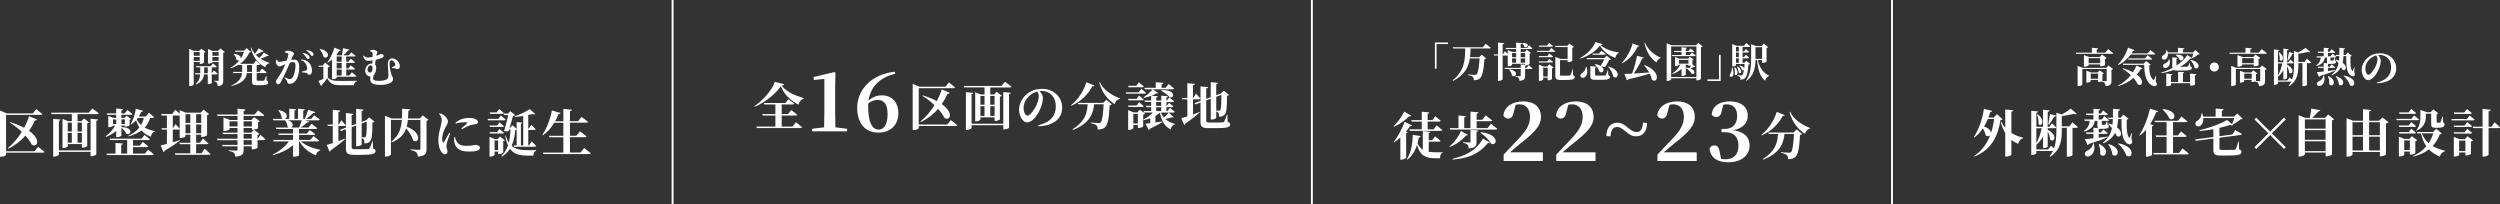 <?xml version="1.0" encoding="UTF-8"?>
<svg id="_レイヤー_2" data-name="レイヤー 2" xmlns="http://www.w3.org/2000/svg" viewBox="0 0 1223.34 100">
  <rect x="0" y="0" width="1223.34" height="100" fill="#333333" stroke="none"/>
  <defs>
    <style>
      .cls-1 {
        fill: #fff;
      }

      .cls-2 {
        fill: none;
        stroke: #fff;
        stroke-miterlimit: 10;
        stroke-width: .92px;
      }
    </style>
  </defs>
  <g id="memo">
    <g>
      <path class="cls-1" d="M1031.58,24.04s1.56,1.16,2.52,1.98c-.06.22-.28.32-.56.32h-17.62l-.16-.58h7.9v-2.36l3.08.24c-.04.28-.18.48-.72.56v1.56h4.16l1.4-1.72ZM1031.72,32.02l2.3,1.74c-.12.16-.4.34-.8.4v5.44c0,1.48-.36,2.34-2.94,2.56-.06-.7-.16-1.2-.42-1.54-.3-.32-.68-.56-1.62-.72v-.04c-.36.14-.82.26-1.2.26h-.36v-1.04h-3.62v.7c0,.18-.94.66-1.82.66h-.3v-5.86l2.2.88h3.34l.96-1.06,2.08,1.56c-.1.14-.36.3-.72.36v3.2s-.06.08-.16.14c.56.04,1.52.08,1.84.08.3,0,.4-.12.4-.36v-5.6h-11.92v7.6c0,.24-1,.76-1.94.76h-.36v-9.9l2.5.96h11.52l1.04-1.18ZM1027.7,32.44v-.94h-5.66v.44c0,.18-1.04.7-1.98.7h-.32v-5.7l2.42.94h5.34l1.08-1.18,2.3,1.7c-.12.16-.4.34-.82.42v3.1c-.02.14-1.22.52-1.96.52h-.4ZM1027.7,30.92v-2.48h-5.66v2.48h5.66ZM1026.68,38.52v-2.5h-3.62v2.5h3.62Z"/>
      <path class="cls-1" d="M1042.63,26.7c-1.7,2.36-3.76,4-6.04,5.12l-.22-.2c1.9-1.86,3.88-4.94,4.96-8.3l3.22,1.26c-.1.26-.38.4-.82.36-.24.42-.48.82-.72,1.2h7.92l1.32-1.64s1.44,1.06,2.4,1.88c-.06.22-.28.32-.58.32h-11.44ZM1038.83,33.4c2,.6,3.62,1.26,4.9,1.94.72-1.08,1.3-2.18,1.72-3.26l2.96,1.36c-.1.22-.3.36-.78.28-.54.94-1.22,1.88-2.02,2.78,4.32,3.16,2.32,6.14.44,4.74-.38-.86-1.08-1.96-2.08-3.12-1.94,1.7-4.4,3.14-7.44,4.02l-.14-.22c2.56-1.3,4.7-3.14,6.3-5.16-1.1-1.06-2.44-2.14-3.98-3.12l.12-.24ZM1054.87,39.78c.56.86.7,1.5.36,1.94-.68.82-1.92.4-2.74-.26-2.54-1.72-3.16-5.6-3.28-9.72h-10.3l-.18-.58h10.22l1.2-1.3,2.34,1.8c-.12.14-.44.26-.8.32-.06,2.62.44,6.1,2.02,7.08.22.12.34.1.44-.12.24-.48.48-1.14.68-1.82l.2.02-.16,2.64ZM1049.67,28.58l1.24-1.54s1.42,1.04,2.28,1.8c-.06.22-.28.32-.56.32h-11.08l-.16-.58h8.28Z"/>
      <path class="cls-1" d="M1065.48,34.52c-.94,0-1.54-.08-1.92-.28-1.78.68-3.74,1.24-5.84,1.58l-.14-.3c1.94-.58,3.76-1.34,5.42-2.24-.02-.14-.02-.32-.02-.5v-4.7l2.62.22c-.04.28-.22.44-.6.5v3.3c2.34-1.54,4.2-3.34,5.36-5.16l2.2,1.44c.24-.58.5-1.44.68-2.14h-12.42c.1,1.36-.4,2.3-1.08,2.74-.62.42-1.58.26-1.86-.5-.22-.66.2-1.24.8-1.54.72-.36,1.48-1.36,1.46-2.44l.28-.02c.16.42.26.82.32,1.18h5.02v-2.26l3.16.24c-.02.28-.18.48-.72.58v1.44h4.96l1.18-1.2,2.06,1.98c-.16.16-.36.2-.78.24-.72.62-1.94,1.4-2.86,1.84l-.06-.04c-.14.18-.34.26-.82.12-1.22,1.48-2.92,2.88-5.02,4.08h1.28c.9,0,1.66,0,1.98-.02.28-.02.44-.08.56-.22.2-.24.48-.88.76-1.68h.24l.06,1.7c.64.22.8.42.8.8,0,.9-.84,1.26-4.56,1.26h-2.5ZM1061.58,29c.68,2.26-.26,3.74-1.34,4.16-.7.3-1.58.08-1.78-.64-.18-.66.28-1.18.9-1.42.82-.28,1.82-1.06,1.92-2.12l.3.02ZM1071.7,36.02l3.08.28c-.04.26-.18.48-.72.56v4.56c0,.16-1.04.5-1.96.5h-.4v-1.2h-9.36v.94c0,.16-1,.52-1.92.52h-.4v-6.16l3.06.28c-.04.26-.2.48-.74.56v3.3h3.48v-5.04l3,.24c-.04.26-.16.44-.64.52v4.28h3.52v-4.14ZM1064.78,26.8c5.22-.46,3.96,3.66,1.8,2.56-.26-.92-1.12-1.9-1.94-2.42l.14-.14ZM1071.98,29.3c5.78,1.14,3.9,5.46,1.84,3.84-.14-1.3-1.04-2.8-2.02-3.7l.18-.14Z"/>
      <path class="cls-1" d="M1083.54,35c-1.22,0-2.22-1-2.22-2.22s1-2.22,2.22-2.22,2.22,1,2.22,2.22-1,2.22-2.22,2.22Z"/>
      <path class="cls-1" d="M1106.72,24.04s1.56,1.16,2.52,1.98c-.06.22-.28.32-.56.32h-17.62l-.16-.58h7.9v-2.36l3.08.24c-.04.28-.18.48-.72.56v1.56h4.16l1.4-1.72ZM1106.86,32.02l2.3,1.74c-.12.16-.4.34-.8.4v5.44c0,1.48-.36,2.34-2.94,2.56-.06-.7-.16-1.2-.42-1.54-.3-.32-.68-.56-1.62-.72v-.04c-.36.14-.82.26-1.2.26h-.36v-1.04h-3.62v.7c0,.18-.94.66-1.82.66h-.3v-5.86l2.2.88h3.34l.96-1.06,2.08,1.56c-.1.14-.36.3-.72.36v3.2s-.06.08-.16.14c.56.04,1.52.08,1.84.08.3,0,.4-.12.4-.36v-5.6h-11.92v7.6c0,.24-1,.76-1.94.76h-.36v-9.9l2.5.96h11.52l1.04-1.18ZM1102.84,32.44v-.94h-5.66v.44c0,.18-1.04.7-1.98.7h-.32v-5.7l2.42.94h5.34l1.08-1.18,2.3,1.7c-.12.16-.4.34-.82.42v3.1c-.02.14-1.22.52-1.96.52h-.4ZM1102.84,30.92v-2.48h-5.66v2.48h5.66ZM1101.82,38.52v-2.5h-3.62v2.5h3.62Z"/>
      <path class="cls-1" d="M1128.85,28.72s1.32,1.1,2.12,1.84c-.06.22-.28.32-.56.32h-1.54v10.66c0,.14-.66.62-1.82.62h-.4v-11.28h-1.98v.98c0,3.56-.32,7.66-4.52,10.32l-.24-.2c.52-.64.96-1.32,1.3-2.02h-6.5v.86c0,.22-.86.7-1.62.7h-.38v-17.32l2.68.28c-.04.26-.18.44-.68.52v5.48h2.62v-6.68l2.56.26c-.06.28-.22.5-.74.58v5.84h.66l.96-1.36s1.08.94,1.7,1.6c-.04.22-.24.32-.52.32h-2.8v.64c4.22,2.08,2.5,5.26.98,3.84-.06-1.04-.5-2.28-.98-3.24v5.92c0,.2-.76.62-1.48.62h-.34v-4.48c-.7,1.2-1.58,2.26-2.62,3.22v1.82h4.58l1.12-1.48s.6.48,1.22,1.02c.8-2.2.92-4.66.92-7.1v-6.86l2.16.7c1.3-.72,2.7-1.66,3.46-2.28l2.38,2.04c-.22.2-.66.24-1.24.02-1.16.32-2.94.66-4.64.84v4.04h3.02l1.16-1.6ZM1114.71,30.9v6c1-1.68,1.66-3.8,2.08-5.86h-2.04l-.04-.14ZM1115.27,25.6c3.2,2.4,1.48,5.12.28,3.76.14-1.18-.18-2.66-.56-3.68l.28-.08ZM1119.35,29.46c.24-1.02.52-2.64.74-4.02l2.36.66c-.08.24-.32.42-.74.44-.6,1.04-1.36,2.22-2.04,3.04l-.32-.12Z"/>
      <path class="cls-1" d="M1133.71,35.3c.76-.06,1.96-.18,3.38-.32v-1.76h-2.72l-.16-.56h2.88v-1.84l1.84.16c-.24-.22-.28-.6-.28-1.14v-1.7h-1.02c-.28,1.68-1,3.18-4.02,4.16l-.24-.26c1.72-1.16,2.1-2.58,2.24-3.9h-1.92l-.16-.56h3.56v-1.72h-2.8l-.16-.58h2.96v-1.9l2.62.22c-.02.24-.16.4-.56.46v1.22h.84l.94-1.18s1.12.82,1.8,1.44c-.06.22-.26.32-.52.32h-3.06v1.72h1.24l1-1.32s1.16.92,1.84,1.58c-.04.2-.24.3-.52.3h-2.34v1.34c0,.18.04.22.26.22h.84c.12,0,.22-.02.3-.12.12-.18.32-.64.54-1.24h.2l.08,1.24c.42.18.52.4.52.7,0,.66-.56.98-2.24.98h-.82c-.18,0-.34,0-.48-.02-.06.1-.2.16-.42.2v1.22h.88l.94-1.14s1.06.8,1.72,1.38c-.04.22-.24.32-.52.32h-3.02v1.52c1.12-.14,2.32-.3,3.52-.46l.04.28c-1.68.7-4.02,1.58-7.38,2.62-.12.26-.32.42-.54.46l-1.08-2.34ZM1137.23,36.96c.74,2.66-.34,4.34-1.5,4.94-.74.4-1.68.24-1.96-.52-.2-.68.22-1.22.82-1.52,1.02-.38,2.22-1.48,2.36-2.9h.28ZM1139.38,37.2c4.64,2.3,2.14,5.96.4,4.06.12-1.36-.2-2.86-.62-3.96l.22-.1ZM1151.98,35.22c.3.5.42,1.08.24,1.52-.38.88-1.4.64-2,.2-1.98-1.52-2.14-4.86-2.14-9.5h-1.32c-.08,1.14-.18,2.22-.42,3.24,2.66,2.02,1.5,4.42-.18,3.34-.14-.4-.34-.8-.58-1.22-.82,1.62-2.2,3-4.54,4.12l-.22-.3c2.08-1.6,3.06-3.46,3.52-5.64-.5-.62-1.04-1.22-1.52-1.7l.2-.16c.56.16,1.08.34,1.54.54.08-.7.12-1.44.14-2.22h-1.66l-.18-.56h1.86c.02-1.1.02-2.26.02-3.48l2.78.26c-.04.28-.22.48-.66.54-.02.92-.04,1.82-.08,2.68h1.04l.98-1.22,2.04,1.64c-.14.16-.34.26-.7.32-.06,3.34.04,6.08.92,7.06.12.14.2.12.32-.08.18-.38.42-1.08.58-1.66l.22.04-.2,2.24ZM1143.08,37.22c5.52,1.64,3.48,5.84,1.46,4.16-.1-1.4-.88-3-1.64-4.04l.18-.12ZM1146.92,36.94c7.08,1.3,5.52,6.36,3.08,4.82-.48-1.66-1.92-3.54-3.26-4.68l.18-.14Z"/>
      <path class="cls-1" d="M1163.11,40.36c5.06-1.2,6.96-3.98,6.96-7.44,0-3.68-2.36-6.04-5.6-6.04-.26,0-.54.02-.8.06.6.62,1.32,1.6,1.32,2.54,0,1.02-.2,2.34-.66,3.56-.9,2.54-3.14,6.18-5.58,6.18-1.6,0-3.08-2.46-3.08-5.06,0-1.86.92-4.24,2.94-5.94,1.62-1.4,3.64-2.14,6.08-2.14,4.6,0,7.86,3.2,7.86,7.36,0,3.78-2.64,7.02-9.36,7.3l-.08-.38ZM1162.77,27.12c-1.3.36-2.56,1.1-3.52,2.12-1.16,1.28-1.8,2.64-1.8,4.28s.68,3.06,1.52,3.06c1.12,0,2.88-2.76,3.52-4.14.52-1.16.9-2.54.9-3.6,0-.66-.28-1.26-.62-1.72Z"/>
      <path class="cls-1" d="M979.95,58.34c-.2.27-.42.4-1.05.45-1.2,7.35-3.95,14.25-12.77,17.85l-.22-.25c3.87-2.52,6.4-6.1,7.97-10.2-.5.55-1.37.7-2.25,0-.15-1.1-.7-2.3-1.35-3.32-1.2,1.75-2.57,3.2-4.15,4.4l-.3-.2c2.27-3.35,4.22-8.45,4.97-13.82l4.05,1c-.1.3-.38.55-.95.55-.27.95-.57,1.85-.9,2.72h2.6l1.57-1.67,2.77,2.5ZM972.72,58.21c-.55,1.35-1.17,2.6-1.85,3.72,2.5.82,3.37,2.17,3.37,3.2.75-2.2,1.25-4.55,1.57-6.92h-3.1ZM984.24,65.04c1.75,1.1,3.72,1.87,5.77,2.32l-.05.27c-1.15.3-2.05,1.3-2.4,2.77-1.25-.52-2.35-1.17-3.32-1.95v7.27c0,.27-1.27.88-2.4.88h-.6v-11.52c-.92-1.52-1.65-3.27-2.2-5.35l.3-.12c.47,1.05,1.12,2.02,1.9,2.9v-8.95l3.9.4c-.05.35-.22.6-.9.7v10.37Z"/>
      <path class="cls-1" d="M1014.12,59.86s1.65,1.37,2.65,2.3c-.08.27-.35.4-.7.4h-1.92v13.32c0,.18-.82.77-2.27.77h-.5v-14.1h-2.47v1.22c0,4.45-.4,9.57-5.65,12.9l-.3-.25c.65-.8,1.2-1.65,1.62-2.52h-8.12v1.07c0,.27-1.07.87-2.02.87h-.47v-21.64l3.35.35c-.05.32-.23.55-.85.65v6.85h3.27v-8.35l3.2.32c-.08.35-.27.62-.92.72v7.3h.82l1.2-1.7s1.35,1.17,2.12,2c-.05.27-.3.4-.65.4h-3.5v.8c5.27,2.6,3.12,6.57,1.22,4.8-.07-1.3-.62-2.85-1.22-4.05v7.4c0,.25-.95.77-1.85.77h-.42v-5.6c-.88,1.5-1.97,2.82-3.27,4.02v2.27h5.72l1.4-1.85s.75.6,1.52,1.27c1-2.75,1.15-5.82,1.15-8.87v-8.57l2.7.87c1.62-.9,3.37-2.07,4.32-2.85l2.97,2.55c-.27.25-.82.3-1.55.03-1.45.4-3.67.82-5.8,1.05v5.05h3.77l1.45-2ZM996.45,62.59v7.5c1.25-2.1,2.07-4.75,2.6-7.32h-2.55l-.05-.17ZM997.15,55.96c4,3,1.85,6.4.35,4.7.18-1.47-.22-3.32-.7-4.6l.35-.1ZM1002.24,60.79c.3-1.27.65-3.3.92-5.02l2.95.82c-.1.3-.4.52-.92.55-.75,1.3-1.7,2.77-2.55,3.8l-.4-.15Z"/>
      <path class="cls-1" d="M1020.16,68.09c.95-.08,2.45-.23,4.22-.4v-2.2h-3.4l-.2-.7h3.6v-2.3l2.3.2c-.3-.27-.35-.75-.35-1.42v-2.12h-1.27c-.35,2.1-1.25,3.97-5.02,5.2l-.3-.33c2.15-1.45,2.62-3.22,2.8-4.87h-2.4l-.2-.7h4.45v-2.15h-3.5l-.2-.72h3.7v-2.37l3.27.27c-.02.3-.2.5-.7.57v1.52h1.05l1.17-1.47s1.4,1.02,2.25,1.8c-.08.28-.32.4-.65.4h-3.82v2.15h1.55l1.25-1.65s1.45,1.15,2.3,1.97c-.05.25-.3.38-.65.38h-2.92v1.67c0,.23.05.27.32.27h1.05c.15,0,.27-.02.38-.15.15-.22.4-.8.67-1.55h.25l.1,1.55c.52.23.65.5.65.88,0,.82-.7,1.22-2.8,1.22h-1.02c-.23,0-.43,0-.6-.02-.07.12-.25.2-.52.25v1.52h1.1l1.17-1.42s1.32,1,2.15,1.72c-.05.28-.3.4-.65.4h-3.77v1.9c1.4-.18,2.9-.38,4.4-.58l.05.35c-2.1.87-5.02,1.97-9.22,3.27-.15.32-.4.52-.67.57l-1.35-2.92ZM1024.56,70.16c.92,3.32-.42,5.42-1.87,6.17-.92.5-2.1.3-2.45-.65-.25-.85.27-1.52,1.02-1.9,1.27-.48,2.77-1.85,2.95-3.62h.35ZM1027.24,70.46c5.8,2.87,2.67,7.45.5,5.07.15-1.7-.25-3.57-.77-4.95l.28-.12ZM1042.98,67.99c.37.62.52,1.35.3,1.9-.48,1.1-1.75.8-2.5.25-2.47-1.9-2.67-6.07-2.67-11.87h-1.65c-.1,1.42-.22,2.77-.52,4.05,3.32,2.52,1.87,5.52-.22,4.17-.18-.5-.42-1-.72-1.52-1.02,2.02-2.75,3.75-5.67,5.15l-.27-.38c2.6-2,3.82-4.32,4.4-7.05-.62-.77-1.3-1.52-1.9-2.12l.25-.2c.7.2,1.35.42,1.92.67.1-.87.15-1.8.17-2.77h-2.07l-.23-.7h2.32c.02-1.37.02-2.82.02-4.35l3.47.33c-.05.35-.28.6-.82.67-.03,1.15-.05,2.27-.1,3.35h1.3l1.22-1.52,2.55,2.05c-.18.2-.43.32-.88.4-.07,4.17.05,7.6,1.15,8.82.15.17.25.15.4-.1.22-.47.52-1.35.72-2.07l.28.05-.25,2.8ZM1031.86,70.49c6.9,2.05,4.35,7.3,1.82,5.2-.12-1.75-1.1-3.75-2.05-5.05l.22-.15ZM1036.66,70.14c8.85,1.62,6.9,7.95,3.85,6.02-.6-2.07-2.4-4.42-4.07-5.85l.22-.18Z"/>
      <path class="cls-1" d="M1053.82,61.34c-.1.23-.3.4-.77.48v14c-.05.22-1.25.82-2.4.82h-.55v-13.12c-.92,1.07-1.9,2.02-2.95,2.82l-.32-.2c2.1-3.12,4.17-8.07,5.22-12.97l4.02,1.22c-.12.32-.43.55-1,.52-.82,2.15-1.8,4.1-2.9,5.82l1.65.6ZM1067.96,72.64s1.9,1.47,3.05,2.5c-.07.27-.35.4-.72.4h-16.4l-.2-.7h6.5v-7.87h-5.15l-.2-.72h5.35v-6.47h-5.7l-.2-.7h11.55l1.62-2.07s1.8,1.42,2.9,2.37c-.07.27-.32.4-.7.4h-6.32v6.47h2.42l1.5-1.92s1.7,1.3,2.75,2.25c-.07.27-.35.4-.7.4h-5.97v7.87h2.95l1.67-2.2ZM1058.39,53.39c7.8.65,6.1,6.27,3.2,4.72-.6-1.6-2.12-3.45-3.4-4.55l.2-.17Z"/>
      <path class="cls-1" d="M1093.8,63.66s1.97,1.1,3.22,1.87c-.03.3-.3.47-.62.52l-10.35,1.35v5.27c0,.55.22.7,1.32.7h3.2c1.15,0,2.15,0,2.62-.05.45-.02.62-.12.82-.42.35-.5.77-1.8,1.3-3.6h.27l.1,3.75c.9.35,1.15.67,1.15,1.27,0,1.27-1.2,1.8-6.55,1.8h-3.35c-2.95,0-3.85-.5-3.85-2.72v-5.6l-8.62,1.12-.28-.7,8.9-1.17v-3.82c-2.17.4-4.47.7-6.67.87l-.07-.38c4.85-1.12,10.6-3.27,13.42-5l2.45,2c.4-.85.82-2.02,1.1-2.95h-15.15c.15,1.87-.5,3.17-1.37,3.77-.77.57-2.05.42-2.42-.5-.32-.87.2-1.62.95-2.02.95-.55,2-1.97,1.92-3.57h.35c.23.57.38,1.12.48,1.62h6.12v-3.95l3.95.32c-.05.35-.25.6-.92.7v2.92h6.02l1.52-1.52,2.65,2.52c-.2.2-.48.27-.97.3-.97.82-2.55,1.95-3.85,2.67l.15.12c-.27.23-.8.27-1.57.02-1.42.5-3.2,1-5.12,1.42v4.05l6.37-.85,1.37-2.17Z"/>
      <path class="cls-1" d="M1104.05,72.91l-.87-.87,6.82-6.8-6.82-6.82.85-.85,6.82,6.82,6.82-6.82.85.85-6.82,6.82,6.82,6.8-.87.87-6.8-6.82-6.8,6.82Z"/>
      <path class="cls-1" d="M1142.2,58.39c-.18.23-.52.45-1.07.55v16.65c-.05.23-1.5.92-2.62.92h-.5v-1.87h-10.15v.85c0,.38-1.22,1.1-2.55,1.1h-.5v-20.22l3.27,1.32h2.25c.28-1.37.5-3.2.6-4.5l4.47.72c-.08.32-.33.55-.92.57-.77.95-1.92,2.2-3.1,3.2h6.37l1.5-1.67,2.95,2.37ZM1127.85,58.41v4.55h10.15v-4.55h-10.15ZM1127.85,63.69v4.72h10.15v-4.72h-10.15ZM1138,73.94v-4.82h-10.15v4.82h10.15Z"/>
      <path class="cls-1" d="M1168.79,59.81c-.2.27-.62.52-1.25.65v15.15c-.05.23-1.45.88-2.52.88h-.45v-2.12h-13.4v1.25c0,.35-1.22,1.05-2.47,1.05h-.45v-18.85l3.15,1.27h4.9v-5.65l3.92.38c-.05.35-.25.6-.92.7v4.57h4.97l1.47-1.67,3.05,2.4ZM1151.17,59.81v6.35h5.12v-6.35h-5.12ZM1151.17,73.64h5.12v-6.77h-5.12v6.77ZM1159.29,59.81v6.35h5.27v-6.35h-5.27ZM1164.56,73.64v-6.77h-5.27v6.77h5.27Z"/>
      <path class="cls-1" d="M1181.3,56.46s1.5,1.17,2.4,2c-.05.27-.32.37-.67.37h-10.25l-.2-.67h7.42l1.3-1.7ZM1178.7,61.39l1.25-1.62s1.42,1.12,2.3,1.95c-.07.27-.32.4-.67.4h-7.55l-.2-.72h4.87ZM1174.03,65.34l-.2-.7h4.82l1.27-1.62s1.42,1.12,2.3,1.95c-.07.25-.3.37-.65.37h-7.55ZM1181.9,74.89c-.03.2-1.32.75-2.22.75h-.45v-1.5h-2.75v1.6c0,.25-1.15.82-2.25.82h-.38v-9.67l2.7,1.1h2.42l1.25-1.35,2.6,1.97c-.15.2-.47.4-.92.5v5.77ZM1174.15,55.71l-.2-.7h4.67l1.32-1.7s1.45,1.17,2.35,2c-.05.27-.32.4-.65.4h-7.5ZM1179.23,73.41v-4.7h-2.75v4.7h2.75ZM1194.87,65.36c-.18.25-.43.35-1.02.4-.8,2.12-1.92,4.05-3.47,5.7,1.8,1.05,3.9,1.8,6.1,2.3l-.03.27c-1.25.25-2.15,1.17-2.57,2.6-2.12-.92-3.9-2.02-5.32-3.52-1.97,1.52-4.47,2.72-7.57,3.52l-.15-.32c2.65-1.17,4.8-2.8,6.45-4.72-1.15-1.67-2.02-3.72-2.62-6.32h-1.72l-.22-.67h7.82l1.65-1.6,2.7,2.37ZM1182.35,63.76c1.87-2.12,2.05-4.82,2.05-6.92v-3.05l3.12,1.12h1.87l1.32-1.42,2.4,1.97c-.15.15-.38.3-.77.38v3.85c0,.27.05.32.35.32h1.15c.2,0,.25-.02.4-.25.18-.35.52-1.42.92-2.75h.27l.08,2.85c.6.3.7.6.7,1.1,0,1-.97,1.57-3.22,1.57h-1.22c-1.9,0-2.1-.52-2.1-2.2v-4.72h-2.6v1.22c0,2-.45,5.3-4.52,7.17l-.2-.25ZM1185.13,65.26c.72,2,1.87,3.55,3.3,4.8,1-1.47,1.72-3.07,2.22-4.8h-5.52Z"/>
      <path class="cls-1" d="M1208.47,56.49s1.52,1.2,2.45,2.05c-.07.27-.32.38-.67.38h-10.5l-.2-.7h7.62l1.3-1.72ZM1206.02,61.46l1.3-1.7s1.45,1.17,2.35,2c-.05.27-.32.4-.65.4h-8.15l-.2-.7h5.35ZM1200.87,65.39l-.2-.68h5.35l1.3-1.67s1.45,1.15,2.35,1.97c-.05.25-.32.38-.65.38h-8.15ZM1207.45,66.66l2.7,2.07c-.15.2-.52.42-1.02.52v6.05c-.03.17-1.35.77-2.27.77h-.45v-1.45h-3.05v1.17c0,.25-1.15.85-2.25.85h-.37v-9.67l2.72,1.1h2.7l1.3-1.42ZM1200.95,55.76l-.2-.72h5.1l1.3-1.7s1.5,1.17,2.4,2.02c-.08.27-.32.4-.67.4h-7.92ZM1206.4,73.91v-5.12h-3.05v5.12h3.05ZM1220.69,59.84s1.7,1.47,2.65,2.45c-.05.28-.32.4-.68.4h-4.9v12.92c0,.35-1.27,1.05-2.4,1.05h-.55v-13.97h-4.6l-.2-.72h4.8v-8.67l3.97.4c-.07.4-.27.67-1.02.77v7.5h1.45l1.47-2.12Z"/>
    </g>
    <g>
      <path class="cls-1" d="M94.8,30.34v10.94c0,.3-.84.86-1.84.86h-.38v-18.24l2.32,1h2.62l.98-1.08,2.08,1.58c-.12.14-.36.3-.74.38v4.88c-.02.16-1.04.62-1.74.62h-.38v-.94h-2.92ZM94.8,25.48v1.84h2.92v-1.84h-2.92ZM97.73,29.78v-1.9h-2.92v1.9h2.92ZM103.63,36.4v4.28c-.02.1-.6.46-1.6.46h-.36v-4.74h-1.82c-.22,1.76-1,3.68-3.94,4.94l-.2-.22c1.66-1.38,2.12-3.08,2.24-4.72h-2.34l-.16-.58h2.54v-2.88h-1.92l-.16-.56h7.24l1.04-1.36s1.2.94,1.9,1.62c-.04.2-.24.3-.52.3h-1.94v2.88h.06l1-1.36s1.12.94,1.78,1.62c-.06.22-.26.32-.54.32h-2.3ZM101.67,35.82v-2.88h-1.76v2.26c0,.2,0,.4-.02.62h1.78ZM110.05,25.44c-.14.16-.42.34-.82.4v13.62c0,1.58-.32,2.46-2.74,2.68-.06-.74-.14-1.3-.36-1.62-.26-.36-.6-.6-1.4-.76v-.26s1.5.08,1.86.08c.3,0,.38-.12.38-.38v-8.86h-3.04v.14c0,.2-.94.66-1.84.66h-.32v-7.14l2.24.9h2.76l1.04-1.22,2.24,1.76ZM103.93,25.48v1.84h3.04v-1.84h-3.04ZM106.97,29.78v-1.9h-3.04v1.9h3.04Z"/>
      <path class="cls-1" d="M130.45,39.34c.62.26.78.54.78.98,0,.96-.82,1.38-3.82,1.38h-1.76c-1.92,0-2.34-.44-2.34-2.02v-3.92h-2.5c-.3,2.38-1.72,4.92-7.48,6.34l-.14-.22c3.86-1.76,5-3.9,5.26-6.12h-4.34l-.16-.58h4.54c.02-.22.02-.44.02-.66v-2.72h-1.54l-.06-.22c-1.16.72-2.5,1.34-4,1.8l-.14-.24c1.78-.96,3.28-2.26,4.44-3.76-.4.26-.98.26-1.56-.18-.06-1-.68-2.1-1.36-2.74l.16-.12c2.76.24,3.52,1.44,3.32,2.3.7-1.04,1.26-2.14,1.66-3.28h-4.26l-.18-.56h4.4l1.26-1.26,2.16,1.86c-.14.22-.34.28-.8.32-.94,2.12-2.44,4.02-4.56,5.5h6.64l1.12-1.54s1.28,1.06,2.02,1.8c-.04.22-.26.32-.54.32h-1.08v3.38h1.34l1.26-1.64s1.42,1.12,2.26,1.9c-.06.22-.26.32-.56.32h-4.3v3.32c0,.32.08.42.64.42h2.6c.22-.02.38-.08.52-.24.18-.3.48-1.18.8-2.14h.2l.08,2.22ZM123.31,35.18v-3.38h-2.42v2.7c0,.22,0,.46-.02.68h2.44ZM131.55,27.18c-.12.18-.3.3-.76.22-.82.44-2.08.94-3.28,1.32,1.36.88,2.86,1.54,4.36,2.02l-.06.22c-.98.16-1.7.88-2.06,1.94-3.46-1.86-5.92-4.72-7.06-9.48l.28-.14c.42,1.16,1.04,2.18,1.78,3.06.72-.9,1.46-2.02,1.84-2.72l2.44,1.42c-.12.2-.28.3-.76.22-.76.5-1.96,1.1-3.08,1.58.54.56,1.14,1.06,1.76,1.5.84-.82,1.74-1.92,2.18-2.62l2.42,1.46Z"/>
      <path class="cls-1" d="M142.44,29.3c.48-.06.98-.12,1.36-.12,1.6,0,2.64.96,2.64,3.62s-.6,5.44-2.08,7.06c-.64.7-1.58,1.16-2.6,1.16-.78,0-1.08-.3-1.32-1.3-.1-.4-.24-.58-1.2-1.62l.18-.26c1,.52,1.78.86,2.32.86.64,0,.96-.2,1.34-.7.96-1.16,1.52-4,1.52-6,0-1.08-.34-1.62-1.28-1.62-.36,0-.88.1-1.44.26-.54,1.32-1.16,2.76-1.66,3.84-.92,2-2.16,4.58-2.88,5.8-.44.76-.76.96-1.3.96-.48,0-.98-.48-.98-1.24,0-.6.08-.84.46-1.3.98-1.22,2.06-2.9,3.04-4.9.38-.78.72-1.58,1.04-2.36-.5.2-.98.4-1.34.56-.66.3-1.04.52-1.58.52-.6,0-1.52-1.04-1.66-1.86-.1-.54.06-.98.22-1.38l.28-.06c.36.64.6,1.08,1.12,1.08.68,0,2.1-.34,3.64-.64.52-1.44.84-2.6.84-3,0-.26-.08-.48-.32-.6-.32-.22-.92-.36-1.48-.48v-.3c.42-.22.98-.5,1.82-.5.92,0,2.78.8,2.78,1.5,0,.56-.58.86-.86,1.52l-.62,1.5ZM147.38,29.08c1.3.06,2.66.48,3.66,1.44,1.12,1.04,1.62,2.44,1.62,4,0,1.2-.44,2.06-1.32,2.06-.7.02-.74-.62-1.4-.88-.44-.16-1.48-.28-2.18-.3l-.06-.36c.84-.22,1.52-.38,1.96-.56.46-.2.64-.42.62-.96,0-.58-.16-1.52-.7-2.38-.52-.82-1.24-1.42-2.32-1.7l.12-.36ZM148.26,25.8c1.1.3,2.04.66,2.66,1.24.44.38.58.72.58,1.1,0,.42-.3.74-.72.74-.34,0-.6-.28-.92-.76-.36-.54-.86-1.26-1.8-2.04l.2-.28ZM150.1,24.44c1.14.22,2.04.56,2.6.98.52.38.7.78.7,1.24,0,.42-.24.7-.66.7-.38,0-.6-.32-1-.82-.36-.46-.78-1.04-1.82-1.84l.18-.26Z"/>
      <path class="cls-1" d="M160.41,37.96c1.4,1.44,2.8,1.64,6.46,1.64,2.26,0,5.32,0,7.8-.08v.24c-.88.22-1.4.9-1.5,1.94h-6.28c-3.82,0-5.36-.58-6.7-3.42-.8,1.12-2.02,2.54-2.78,3.36.02.28-.1.42-.3.5l-1.26-2.54c.62-.22,1.48-.58,2.38-.98v-5.94h-2.28l-.12-.56h2.1l1.12-1.52,2.4,1.96c-.16.18-.46.32-1.04.4v5ZM156.59,23.98c5.9,1.08,3.92,5.48,1.74,3.88-.22-1.34-1.06-2.8-1.92-3.76l.18-.12ZM160.19,30.5c1.28-1.7,2.66-4.42,3.44-7.18l3.12,1.24c-.1.22-.38.38-.84.34-.4.72-.84,1.38-1.32,2l.44.16h2.22c.28-1.04.48-2.46.6-3.48l3.16.7c-.06.26-.28.42-.74.42-.56.72-1.34,1.64-2.2,2.36h2.58l1.18-1.46s1.36,1,2.18,1.72c-.06.22-.28.32-.56.32h-4.04v2.56h1.06l1.16-1.46s1.3,1,2.1,1.72c-.06.22-.28.32-.54.32h-3.78v2.68h1.06l1.16-1.46s1.3,1,2.1,1.7c-.06.22-.28.32-.54.32h-3.78v2.94h1.52l1.26-1.58s1.38,1.08,2.24,1.84c-.06.22-.26.32-.54.32h-9.14v.54c0,.14-.7.68-1.86.68h-.4v-9.62c-.66.58-1.38,1.1-2.1,1.52l-.2-.16ZM164.75,27.64v2.56h2.44v-2.56h-2.44ZM167.19,30.78h-2.44v2.68h2.44v-2.68ZM167.19,34.02h-2.44v2.94h2.44v-2.94Z"/>
      <path class="cls-1" d="M181,24.74c.46-.22.86-.38,1.44-.38.94,0,2.24.64,2.24,1.1s-.3.6-.42,1.28c-.04.16-.08.36-.12.58,1.12-.38,1.98-.84,2.12-.84.72,0,1.5.08,1.5.9,0,.38-.3.74-1.2,1.08-.6.22-1.58.54-2.72.8-.1.76-.22,1.56-.3,2.34.36.3.56.8.56,1.5,0,1.2-.38,2.94-1.3,3.84-.16.52-.26,1.02-.26,1.4,0,1.04,1.2,1.22,3.08,1.22,1.56,0,2.76-.28,3.44-.66.66-.34,1.02-.74,1.02-2,0-1.08-.3-3.94-.3-5.38,0-2.06.84-2.94,2.12-2.94,1.78,0,3.74,1.68,3.74,3.82,0,.7-.16,1.36-1.14,1.38-.88.02-.98-.68-2.66-.44l-.12-.3c.5-.24,1.1-.58,1.4-.8.24-.18.3-.34.3-.62,0-1-1.14-2.14-1.9-2.14-.56,0-.9.5-.9,1.88,0,1.08.44,3.72.78,4.74.56,1.58.94,1.82.94,2.64,0,1.6-2.36,2.8-6.18,2.8-3.58,0-5-.88-5-2.78,0-.46.04-.88.1-1.26-1.44-.1-2.58-1.44-2.58-2.8,0-1.82,1.32-3.6,3.12-3.6.14,0,.28,0,.4.02l.08-1.56c-.68.12-1.38.18-2.04.18-1.44,0-2.04-.72-2.6-2.4l.24-.16c1,.88,1.44.98,2.32.98.6,0,1.4-.16,2.12-.32.02-.64.02-1.2.02-1.6,0-.44-.04-.6-.34-.78-.24-.16-.6-.3-1-.44v-.28ZM181.04,35.5c.94,0,1.26-1.02,1.26-2.28,0-.74-.28-1.22-.92-1.22-.92,0-1.52,1.04-1.52,2.1,0,.74.48,1.4,1.18,1.4Z"/>
      <path class="cls-1" d="M18.65,71.82s1.95,1.47,3.12,2.5c-.07.27-.32.4-.7.4H2.97v1.02c0,.25-.92.97-2.42.97h-.55v-22.62l3.3,1.4h12.77l1.65-2.1s1.85,1.42,3,2.42c-.07.27-.35.4-.7.4H2.97v17.8h13.95l1.72-2.2ZM3.8,72.5c2.4-1.95,4.85-4.7,6.87-7.97-1.62-1.55-3.6-3.12-5.87-4.52l.15-.3c2.8.9,5.05,1.87,6.87,2.82.95-1.77,1.77-3.7,2.4-5.7l3.95,1.67c-.15.3-.5.48-1.07.4-.87,1.9-1.82,3.6-2.87,5.12,6.37,4.5,3.77,8.57,1.27,6.7-.55-1.2-1.6-2.75-3.07-4.4-2.37,2.8-5.17,4.87-8.37,6.45l-.25-.27Z"/>
      <path class="cls-1" d="M45.15,53.1s1.97,1.35,3.2,2.35c-.08.27-.35.4-.7.4h-9.7v3.45h1.87l1.25-1.35,2.55,1.97c-.15.17-.5.37-.95.45v11.15c-.02.17-1.3.72-2.17.72h-.42v-1.75h-6.92v1.07c0,.27-1.07.88-2.17.88h-.4v-14.25l2.72,1.1h1.85v-3.45h-9.95l-.2-.72h18.4l1.75-2.02ZM44.32,58.1l3.67.35c-.05.32-.22.55-.85.62v16.4c0,.3-1.22.92-2.27.92h-.55v-2.07h-15.52v1.4c0,.27-1.22.9-2.25.9h-.52v-18.47l3.6.35c-.03.3-.22.52-.82.6v14.5h15.52v-15.5ZM33.15,60v4.32h2v-4.32h-2ZM33.15,69.8h2v-4.77h-2v4.77ZM37.95,60v4.32h2.12v-4.32h-2.12ZM40.07,69.8v-4.77h-2.12v4.77h2.12Z"/>
      <path class="cls-1" d="M56.87,64.1c-1.37,1.15-3.07,2.12-4.95,2.9l-.2-.38c2-1.35,3.57-3.22,4.57-5.17h-1v.12c0,.18-1.02.67-1.97.67h-.33v-5.52l2.42.97h1.45v-1.5h-4.42l-.2-.7h4.62v-2.4l3.37.32c-.05.32-.22.55-.82.62v1.45h1.62l1.32-1.65s1.47,1.12,2.4,1.95c-.07.27-.32.4-.67.4h-4.67v1.5h1.47l1.07-1.07,2.2,1.62c-.1.15-.38.33-.72.38v2.65c-.03.2-1.15.7-1.92.7h-.42v-.52h-1.67v.88l.1-.1c6.1.05,4.6,4.42,2.25,3.2-.4-1-1.47-2.2-2.35-2.92v3.87c0,.25-1.12.72-2.05.72h-.5v-3ZM72.47,73.22s1.72,1.32,2.8,2.27c-.07.28-.32.4-.7.4h-22.24l-.22-.72h4.4v-5.25l3.62.3c-.05.32-.2.55-.82.65v4.3h2.92v-6.62h-8.35l-.23-.7h15.62l1.45-1.8s1.62,1.22,2.6,2.1c-.08.27-.33.4-.68.4h-7.55v2.72h3.3l1.47-1.85s1.67,1.3,2.7,2.17c-.07.27-.35.4-.7.4h-6.77v3.17h5.85l1.52-1.95ZM55.3,60.72h1.57v-2.3h-1.57v2.3ZM59.42,58.42v2.3h1.67v-2.3h-1.67ZM73.45,57.75c-.55,1.8-1.42,3.35-2.65,4.67,1.35.75,2.97,1.32,4.9,1.7l-.05.27c-1.07.4-1.62,1.2-1.77,2.55-2-.75-3.5-1.8-4.65-3.1-1.67,1.25-3.8,2.22-6.37,2.92l-.12-.3c2.37-1.07,4.17-2.45,5.45-4.05-.65-1.07-1.17-2.25-1.6-3.57-.7.82-1.47,1.5-2.32,2.05l-.32-.23c1.15-1.82,2.12-4.6,2.52-7.45l3.57,1.02c-.12.3-.4.52-.97.52-.35.82-.72,1.57-1.15,2.27h3.47l1.45-1.92s1.57,1.3,2.55,2.22c-.07.27-.32.4-.67.4h-1.25ZM67.42,57.75c-.15.22-.32.45-.5.67.52,1.05,1.22,1.97,2.12,2.75.62-1.05,1.07-2.2,1.35-3.42h-2.97Z"/>
      <path class="cls-1" d="M100.16,72.77s1.8,1.55,2.82,2.57c-.05.27-.32.4-.67.4h-16.55l-.2-.72h7.57v-4.45h-5.12l-.2-.7h5.32v-3.95h-2.35v.7c0,.3-1.2.95-2.4.95h-.45v-4.4c-.1.18-.3.25-.57.25h-2.8v6.17c1.1-.32,2.27-.67,3.42-1.02l.1.27c-1.57,1.17-4.05,2.85-7.5,4.92-.07.32-.32.6-.6.7l-1.32-3.27c.65-.12,1.72-.42,3.02-.77v-7h-2.5l-.2-.7h2.7v-6.2h-2.55l-.2-.72h5.35l1.5-2.05s1.2,1,2.15,1.87v-1.67l3,1.2h7.27l1.38-1.5,2.75,2.17c-.15.2-.5.42-1,.52v9.8c-.03.22-1.37.87-2.4.87h-.48v-1.1h-2.47v3.95h1.85l1.5-2.07s1.65,1.4,2.62,2.37c-.05.27-.32.4-.7.4h-5.27v4.45h2.62l1.55-2.25ZM85.86,60.75s1.35,1.3,2.07,2.2v-6.42h-3.37v6.2h.07l1.22-1.97ZM90.78,55.87v4.3h2.35v-4.3h-2.35ZM93.13,65.2v-4.3h-2.35v4.3h2.35ZM95.98,55.87v4.3h2.47v-4.3h-2.47ZM98.46,65.2v-4.3h-2.47v4.3h2.47Z"/>
      <path class="cls-1" d="M127.48,65.97s1.52,1.32,2.42,2.2c-.07.27-.32.4-.67.4h-3.2v3.7c-.03.2-1.4.8-2.35.8h-.48v-1.5h-4v1.75c0,1.97-.5,3.05-4.05,3.35-.1-.85-.25-1.47-.7-1.87-.48-.4-1.1-.72-2.55-.92v-.35s3.1.2,3.7.2c.45,0,.62-.15.62-.47v-1.67h-7.32l-.23-.7h7.55v-2.3h-9.87l-.2-.7h10.07v-2.3h-7.12l-.22-.67h7.35v-2.3h-3.92v.6c0,.25-1.35.88-2.55.88h-.4v-6.6l3.15,1.2h3.72v-1.97h-9.8l-.22-.7h10.02v-2.85l3.87.38c-.02.37-.27.62-.9.72v1.75h5.4l1.67-2.05s1.85,1.37,3.02,2.35c-.05.28-.32.4-.7.4h-9.4v1.97h3.82l1.35-1.42,2.8,2.07c-.12.18-.45.38-.9.48v2.9c-.02.18-1.5.75-2.47.75h-.52v-.85h-4.07v2.3h3.75l1.3-1.42,2.72,2.02c-.15.2-.45.4-.95.5v1.87h.12l1.32-1.9ZM116.23,61.9v-2.52h-3.92v2.52h3.92ZM119.2,59.37v2.52h4.07v-2.52h-4.07ZM119.2,67.87h4v-2.3h-4v2.3ZM123.2,68.57h-4v2.3h4v-2.3Z"/>
      <path class="cls-1" d="M147.25,69.2c2.25,2.02,6.15,3.52,9.47,4.12l-.02.3c-1.05.22-1.82,1.1-2.12,2.4-3.42-1.35-6.27-3.7-8.05-6.82h-.2v6.77c-.02.15-.92.7-2.42.7h-.52v-5.65c-2.45,2.15-5.87,3.82-9.75,4.92l-.17-.32c3.27-1.57,6.15-4.02,7.92-6.42h-7.45l-.2-.72h9.65v-2.45h-7.02l-.2-.7h7.22v-2.22h-8.25l-.2-.7h6.32c-.17-.07-.35-.17-.52-.32-.05-1.12-.62-2.4-1.25-3.22h-5.72l-.2-.7h5.15c-.3-.05-.57-.18-.87-.4-.05-1.32-.82-2.82-1.67-3.72l.23-.15c4.97.85,4.42,4,2.8,4.27h2.35v-4.97l3.32.3c-.02.3-.22.52-.77.62v4.05h1.72v-4.97l3.37.3c-.05.3-.23.52-.8.62v4.05h.72c.62-1.3,1.27-3.12,1.65-4.45l3.52,1.1c-.1.3-.4.5-.95.43-.88.92-2.25,2.05-3.6,2.92h2.52l1.5-1.75s1.67,1.17,2.72,2.07c-.07.27-.32.38-.7.38h-6.62l2.17.57c-.1.3-.4.5-.95.45-.8.8-2.02,1.75-3.22,2.52h3.8l1.52-1.82s1.7,1.22,2.75,2.12c-.07.28-.35.4-.67.4h-8.22v2.22h3.8l1.45-1.7s1.62,1.15,2.65,2c-.07.27-.32.4-.7.4h-7.2v2.45h5.5l1.57-1.9s1.72,1.27,2.8,2.22c-.05.27-.32.4-.67.4h-8.27ZM140.91,58.85c2.95.97,2.67,3,1.57,3.55h3.9c.47-1.05.97-2.45,1.27-3.55h-6.75Z"/>
      <path class="cls-1" d="M165.6,69.07c1.05-.37,2.12-.77,3.17-1.2l.1.25c-1.5,1.3-3.75,3.17-6.95,5.37-.07.32-.3.62-.6.75l-1.45-3.32c.67-.17,1.72-.5,2.97-.9v-8.35h-2.42l-.2-.7h2.62v-7.22l3.67.35c-.05.35-.23.6-.92.7v6.17h.17l1.25-2.12s1.45,1.47,2.15,2.42c-.08.27-.33.4-.62.4h-2.95v7.4ZM182.55,72.67c.92.33,1.22.68,1.22,1.2,0,1.4-1.32,1.9-6.9,1.9h-3.45c-3.05,0-4.15-.52-4.15-2.97v-9.57l-2.45.9-.47-.6,2.92-1.07v-7.15l3.7.4c-.05.32-.27.6-.9.7v5.02l2.2-.8v-7.37l3.6.37c-.05.35-.23.6-.9.7v5.32l2.05-.75.25-.07h-.05l1.45-1.4,2.55,2.1c-.17.2-.47.37-.97.45-.08,6.62-.3,8.45-1.35,9.35-.65.6-1.52.85-2.6.85,0-.85-.02-1.5-.27-1.87-.2-.35-.5-.57-1.05-.75v3.17c0,.27-1.17.82-2.2.82h-.5v-10.15l-2.2.8v9.85c0,.75.37.97,1.67.97h3.37c1.25,0,2.27-.02,2.8-.07.43-.03.7-.12.92-.37.33-.48.8-1.72,1.32-3.45h.27l.1,3.55ZM176.97,60.42v6.75c.38.02.97.05,1.3.05s.47-.05.62-.2c.4-.42.55-2.35.6-7.52l-2.52.92Z"/>
      <path class="cls-1" d="M209.71,58.65c-.15.15-.5.38-1,.48v13.95c0,2.02-.52,3.22-4.17,3.57-.15-.97-.33-1.67-.85-2.12-.52-.47-1.22-.82-2.8-1.07v-.35s3.4.22,4.22.22c.47,0,.62-.2.62-.57v-14.07h-6.15c-.1,1.17-.27,2.3-.57,3.32,7.95,2.97,5.95,8.7,3.15,6.7-.5-1.97-1.95-4.2-3.4-5.9-.97,2.82-2.92,5.1-6.97,6.82l-.27-.37c3.67-2.85,4.77-6.25,5.1-10.57h-5.32v16.85c0,.37-1.2,1.07-2.45,1.07h-.48v-19.95l3.15,1.3h5.15c.1-1.47.12-3.07.12-4.77l3.95.32c-.05.35-.3.62-.9.7-.05,1.32-.1,2.57-.18,3.75h5.82l1.37-1.55,2.85,2.25Z"/>
      <path class="cls-1" d="M220.35,65.22c-.5,1.35-1.37,3.52-1.6,4.45-.2,1-.32,1.52-.32,1.92,0,.9.55,1.75.55,2.5,0,.9-.45,1.42-1.27,1.42-.6,0-1.2-.45-1.7-1.12-.92-1.25-1.52-3.2-1.52-6,0-2.3.7-4.92,1.1-6.42.3-1.2.55-2.22.57-3.32,0-1.15-.65-2.22-1.3-2.95l.25-.27c.82.2,1.37.42,1.97.82.77.5,2.12,1.87,2.12,3.25,0,.7-.35,1.2-.95,2.35-.95,1.65-1.9,3.95-1.9,6.07,0,.77.12,1.27.28,1.57.15.37.37.4.62.03.62-.9,1.9-3.3,2.55-4.55l.55.25ZM222.67,67.12c.15.6.35,1.35.65,1.87.97,1.72,2.15,2.37,5.27,2.37,2.52,0,3.55-.48,4.07-.48,1.07,0,2.2.48,2.2,1.42,0,1.55-2.52,1.87-5.55,1.87-4.72,0-6.67-2.02-7.05-4.92-.1-.75-.07-1.5-.02-2.1l.42-.05ZM222.87,60.05c1.9-1.72,4.57-2.35,6.45-2.35,1.67,0,2.7.2,3.55.65.77.42.97.92.97,1.37,0,.62-.33.92-.95,1.05-.75.12-1.65.15-2.67.45-1.12.37-2.77,1.15-4.12,1.97l-.33-.37c1.1-.92,2.35-1.97,2.77-2.45.25-.3.38-.55-1.45-.55-.75,0-1.95.07-4.05.65l-.18-.42Z"/>
      <path class="cls-1" d="M245.14,56.52s1.42,1.15,2.27,1.97c-.05.27-.27.38-.62.38h-8l-.2-.7h5.27l1.27-1.65ZM244.39,59.85s1.35,1.1,2.2,1.87c-.07.27-.32.4-.67.4h-6.17l-.2-.72h3.67l1.17-1.55ZM244.39,63.12s1.35,1.1,2.2,1.85c-.07.25-.32.37-.67.37h-6.17l-.2-.68h3.67l1.17-1.55ZM246.26,74.69c-.03.2-1.25.75-2.1.75h-.42v-1.27h-1.72v1.65c0,.23-1.05.8-2.1.8h-.38v-9.65l2.57,1.07h1.4l1.17-1.22,2.42,1.82c-.12.18-.42.35-.85.42v5.62ZM239.81,55.72l-.2-.72h3.4l1.25-1.62s1.45,1.12,2.27,1.95c-.05.27-.3.4-.62.4h-6.1ZM243.74,73.47v-4.72h-1.72v4.72h1.72ZM252.81,63.47c-.15.08-.35.12-.67.18-.25,2.65-.67,5.32-1.8,7.7,1.87,1.67,4.45,2.15,8.05,2.15.9,0,2.87,0,3.95-.03v.3c-.87.2-1.3,1.22-1.32,2.37h-2.82c-4.02,0-6.8-.77-8.65-3.32-.95,1.45-2.22,2.77-3.97,3.85l-.22-.35c1.55-1.45,2.57-3.22,3.22-5.17-.57-1.27-1.02-2.8-1.35-4.7l.25-.12c.42,1.37.92,2.52,1.52,3.42.5-2.02.72-4.22.82-6.42h-.65l-.25.77c-.55.23-1.25.25-2.25,0,.75-2.45,1.55-5.6,2.05-7.77h-1.97l-.22-.73h2.12l1.05-1.2,2.42,1.92c-.18.2-.57.35-1.1.42-.35,1.45-1.02,3.82-1.65,5.87h.22l1.17-1.3,2.05,1.72v-3.3l2.8.27c-.05.3-.23.47-.7.57v10.57h1.12v-14.37c-1.32.2-2.72.35-4.05.45l-.07-.33c2.57-.85,5.75-2.37,7.35-3.5l2.7,2.42c-.27.23-.77.27-1.47.02-.57.18-1.25.33-2,.48v6.57h.33l1.15-1.8s1.35,1.25,2.1,2.12c-.07.27-.32.4-.65.4h-2.92v7.52h.43l1.22-1.9s1.42,1.32,2.2,2.2c-.05.28-.3.4-.65.4h-10.17l-.2-.7h1.5v-7.7Z"/>
      <path class="cls-1" d="M285.84,72.4s2.02,1.55,3.27,2.6c-.08.27-.35.4-.72.4h-22.54l-.2-.73h10.02v-7.5h-6.87l-.2-.72h7.07v-6.4h-4.42c-1.55,2.57-3.4,4.62-5.55,6.12l-.27-.23c1.92-2.85,3.77-7.37,4.65-11.9l4.2,1.25c-.07.3-.4.52-.97.52-.5,1.27-1.02,2.45-1.65,3.52h4.02v-6.05l4.15.4c-.07.38-.25.62-.92.72v4.92h3.95l1.72-2.12s1.92,1.4,3.15,2.42c-.07.27-.35.4-.75.4h-8.07v6.4h3.12l1.75-2.17s2,1.47,3.2,2.5c-.08.27-.33.4-.67.4h-7.4v7.5h5.15l1.8-2.27Z"/>
    </g>
    <g>
      <g>
        <path class="cls-1" d="M702.14,20.78h6.44v.78h-5.62v12.02h-.82v-12.8Z"/>
        <path class="cls-1" d="M726.98,21.4s1.54,1.18,2.5,2c-.06.22-.28.32-.58.32h-9.3c-.04,1.44-.1,2.88-.28,4.28h4.5l1.28-1.24,2.14,1.86c-.16.16-.42.3-.86.36-.34,5.16-1,8.36-2.2,9.36-.74.62-1.6.9-3,.9,0-.7-.1-1.28-.48-1.62-.4-.38-1.36-.7-2.38-.9l.02-.28c1.1.12,2.82.22,3.36.22.38,0,.58-.06.82-.22.7-.6,1.22-3.62,1.5-7.86h-4.78c-.64,4.2-2.48,8.06-8.18,11l-.22-.3c5.96-4.74,6.08-10.26,6.12-15.56h-5.86l-.16-.58h14.68l1.36-1.74Z"/>
        <path class="cls-1" d="M748.04,31.88s1.16.92,1.88,1.58c-.06.22-.26.32-.54.32h-3.1v3.28c0,1.48-.32,2.28-2.76,2.5-.04-.62-.14-1.1-.4-1.42-.28-.3-.68-.52-1.58-.68v-.28s1.86.14,2.24.14c.28,0,.36-.1.36-.34v-3.2h-7.74l-.16-.58h7.9v-1.7l2.18.18v-.46h-6.4v.52c0,.2-.94.68-1.82.68h-.3v-5.24h-2.5v11.6c0,.24-1,.8-1.84.8h-.44v-12.4h-1.94l-.16-.58h2.1v-5.78l3.02.3c-.06.28-.2.48-.74.56v4.92h.14l1-1.56s.74.7,1.36,1.34v-1.86l2.24.9h1.86v-1.42h-4.98l-.16-.56h5.14v-2.6l2.9.26c-.06.26-.2.44-.68.52v1.82h3.22l.88-1.28s1.04.9,1.62,1.52c-.04.22-.24.32-.5.32h-5.22v1.42h2.02l.98-1.04,2.04,1.52c-.1.14-.32.28-.66.34v5.12c-.02.12-.9.48-1.58.54-.1.2-.3.32-.64.36v.94h.74l1.02-1.32ZM738.58,33.94c5.06.64,3.2,4.48,1.28,3.02-.1-1.06-.76-2.2-1.46-2.9l.18-.12ZM739.92,25.98v2.02h1.98v-2.02h-1.98ZM739.92,30.66h1.98v-2.08h-1.98v2.08ZM744.12,25.98v2.02h2.2v-2.02h-2.2ZM746.32,30.66v-2.08h-2.2v2.08h2.2ZM744.94,21.06c4.12-.26,2.64,2.94.96,1.86-.1-.66-.6-1.38-1.1-1.72l.14-.14Z"/>
        <path class="cls-1" d="M759.1,23.48s1.2.94,1.94,1.62c-.06.2-.26.3-.54.3h-8.36l-.16-.54h6.06l1.06-1.38ZM758.12,26.14s1.14.9,1.84,1.54c-.06.22-.26.32-.54.32h-6.32l-.16-.56h4.18l1-1.3ZM752.94,30.04h4.18l1-1.3s1.14.9,1.84,1.54c-.06.22-.26.32-.54.32h-6.32l-.16-.56ZM753.16,22.86l-.16-.56h4l1.06-1.36s1.16.94,1.9,1.6c-.06.22-.26.32-.54.32h-6.26ZM758.14,31.44l2.08,1.58c-.12.16-.38.32-.76.4v5.24c-.02.16-1.04.62-1.76.62h-.36v-1.26h-2.2v.9c0,.2-.92.68-1.8.68h-.3v-7.96l2.18.88h1.92l1-1.08ZM757.34,37.44v-4.34h-2.2v4.34h2.2ZM769.76,36.8c.66.26.84.52.84.94,0,.98-.98,1.4-4.56,1.4h-2.26c-2.14,0-2.7-.42-2.7-2.06v-9.22l2.56.98h3.46v-5.82h-6l-.18-.56h5.98l1.06-1.18,2.24,1.7c-.14.16-.42.34-.84.42v6.38c-.02.16-1.1.62-1.88.62h-.38v-.98h-3.72v7.1c0,.38.12.5.82.5h2.06c.76,0,1.42-.02,1.72-.04s.42-.08.56-.3c.24-.38.56-1.44.94-2.76h.22l.06,2.88Z"/>
        <path class="cls-1" d="M784.18,21.6c-.08.26-.3.38-.98.46,1.94,1.82,5.32,3.12,8.9,3.6l-.04.3c-.98.38-1.42,1.42-1.6,2.36-3.38-1.18-6-3.26-7.56-6.04-1.68,2.38-5.34,5.2-9.76,6.42l-.08-.22c3.52-1.86,6.54-5.1,7.66-7.9l3.46,1.02ZM776.27,32.64c1.02,2.7.22,4.54-.86,5.18-.68.48-1.7.32-2-.44-.26-.72.16-1.34.82-1.66.82-.46,1.78-1.64,1.76-3.08h.28ZM776.41,28.38h8.72l1.06-1.14,2.16,1.86c-.16.14-.46.28-.92.32-.44.82-1.24,2.24-1.84,3.22-.58.14-1.3.08-2.18-.3,2.32,1.52,1.02,3.86-.66,2.84-.38-1.28-1.48-2.78-2.38-3.7l.18-.14c1.18.2,2.08.52,2.72.9.64-1.02,1.34-2.32,1.8-3.28h-8.48l-.18-.58ZM786.98,36.76c.68.24.84.5.84.94,0,1-.94,1.36-4.6,1.36h-2.36c-2.18,0-2.66-.38-2.66-1.94v-4.76l2.96.26c-.04.26-.22.42-.62.48v3.52c0,.28.1.36.76.36h2.16c.76,0,1.46,0,1.74-.04.32-.02.42-.06.56-.26.24-.32.54-1.14.94-2.26h.22l.06,2.34ZM783.6,24.8s1.34.96,2.14,1.68c-.06.22-.26.32-.54.32h-5.8l-.16-.58h3.2l1.16-1.42ZM787.1,32.56c6.64,1.84,4.66,6.76,2.34,4.94-.26-1.68-1.4-3.56-2.52-4.82l.18-.12Z"/>
        <path class="cls-1" d="M802.12,22.5c-.1.26-.36.42-.82.36-1.82,3.88-4.38,6.44-7.46,8.06l-.2-.18c2.08-2.12,4.2-5.64,5.26-9.48l3.22,1.24ZM804.73,31.82c8.4,3.3,6.42,9.38,3.64,7.22-.2-.98-.58-2-1.1-3.02-2.42.8-5.78,1.68-10.56,2.8-.16.26-.38.4-.62.46l-1.2-3.08c.86-.02,2.16-.08,3.74-.16,1.02-2.7,1.96-6.18,2.42-8.72l3.3.82c-.06.26-.28.46-.78.46-.88,2.1-2.42,5-4.12,7.38,2.18-.12,4.82-.3,7.54-.5-.7-1.28-1.6-2.52-2.46-3.54l.2-.12ZM804.91,20.88c1.48,3.48,4.68,6.12,7.78,7.32l-.06.22c-.94.2-1.72.96-2.06,2.12-2.94-1.92-4.84-5.12-5.9-9.56l.24-.1Z"/>
        <path class="cls-1" d="M833.16,22.68c-.14.18-.42.34-.82.42v15.52c-.04.18-1.06.72-1.88.72h-.34v-1.08h-12.36v.48c0,.3-.88.86-1.82.86h-.38v-18.44l2.38,1h11.98l1.08-1.22,2.16,1.74ZM830.12,37.68v-14.94h-12.36v14.94h12.36ZM827.92,25.66s1.16.86,1.88,1.5c-.06.22-.26.32-.54.32h-10.94l-.16-.56h4.66v-1.46h-3.6l-.16-.54h3.76v-1.78l2.66.24c-.02.24-.16.4-.56.46v1.08h1.36l.96-1.2s1.12.84,1.8,1.44c-.04.2-.24.3-.52.3h-3.6v1.46h1.98l1.02-1.26ZM828.16,31.5l1.42,1.16c-.1.14-.28.2-.68.08-.4.22-1.14.52-1.72.78.68.24,1.22.56,1.6.98.96,1.06-.22,2.44-1.24,1.26-.44-.76-1.46-1.82-2.62-2.44v3.28c0,.12-.64.56-1.72.56h-.36v-3.42c-1.2,1.02-2.66,1.84-4.32,2.48l-.18-.28c1.66-1.08,3.02-2.64,3.92-4.24h-.7v.08c0,.16-.86.56-1.64.56h-.26v-4.44l2,.8h4.4l.86-.9,1.82,1.34c-.08.12-.3.26-.58.32v2.04ZM826.22,31.14v-1.86h-4.66v1.86h4.66ZM824.92,33.04c.64.06,1.22.18,1.76.32.26-.38.58-.9.84-1.38-.32.1-.68.18-.98.18h-.32v-.46h-1.3v1.34Z"/>
        <path class="cls-1" d="M841.98,39.62h-6.44v-.78h5.62v-12.02h.82v12.8Z"/>
        <path class="cls-1" d="M847.8,33.06c1.88,5.82-2.5,5.12-1.12,3.04.5-.62.8-1.76.82-3.04h.3ZM856.4,31.26c-.16.18-.4.3-.82.34-.28,4.1-.84,6-1.8,6.74-.56.46-1.28.64-2.14.64,0-.54-.06-1-.28-1.28-.22-.28-.64-.48-1.22-.6v-.3c.54.04,1.38.1,1.74.1.32,0,.48-.04.66-.18.34-.28.62-1.08.86-2.52-.2.28-.56.38-.96.1-.14-.72-.78-1.64-1.36-2.12l.22-.16c1.44.32,2.06.96,2.2,1.5.08-.64.14-1.36.2-2.2h-4.22v.62c0,.14-.58.56-1.52.56h-.32v-10.94l2.1.84h3.72l1.04-1.34s1.2.92,1.94,1.6c-.06.22-.26.32-.54.32h-3.2v2.18h.74l.88-1.18s1.02.84,1.64,1.42c-.06.22-.26.32-.52.32h-2.74v2.24h.72l.88-1.18s1.02.84,1.64,1.44c-.06.22-.26.32-.52.32h-2.72v2.2h.82l1.02-.98,1.86,1.5ZM848.94,32.84c2.38,2.5.88,4.8-.08,3.6.18-1.12.02-2.56-.22-3.54l.3-.06ZM849.48,22.98v2.18h1.38v-2.18h-1.38ZM850.86,25.72h-1.38v2.24h1.38v-2.24ZM849.48,30.74h1.38v-2.2h-1.38v2.2ZM850.16,32.48c2.98,1.92,1.72,4.14.68,3.14-.04-.96-.52-2.24-.94-3.04l.26-.1ZM860.14,29.4c.82,3.62,2.78,6.46,5.5,7.6l-.04.22c-.86.26-1.56,1.06-1.86,2.32-2.48-2.08-3.46-5.16-3.92-10.14h-.8c-.08,3.48-.62,7.48-4.36,10.16l-.24-.16c2.26-3.14,2.48-7.14,2.48-11v-6.78l2.46.92h2.7l1.04-1.16,2.16,1.66c-.12.16-.4.36-.82.44v6.74c-.02.12-1.1.54-1.82.54h-.36v-1.36h-2.12ZM859.02,28.82h3.24v-5.72h-3.24v5.72Z"/>
      </g>
      <g>
        <path class="cls-1" d="M690.53,56.63c-.15.25-.4.38-.97.27-1.7,1.72-4.47,3.8-7.37,5.12l-.22-.28c2.1-1.97,4.17-5.1,5.17-7.15l3.4,2.02ZM688.85,64.71c-.1.22-.32.37-.77.47v12.02c-.03.22-1.15.92-2.32.92h-.52v-10.85c-.95.9-1.97,1.72-3.05,2.42l-.22-.25c2.3-2.82,4.42-7.1,5.37-9.85l3.6,1.8c-.1.27-.32.42-.95.35-.55.8-1.22,1.7-2,2.62l.87.33ZM705.9,74.53v.28c-.87.2-1.27,1.32-1.25,2.62h-2.4c-4.75,0-7.47-1.4-8.82-6.55-.85,2.7-2.27,5.35-4.75,7.2l-.25-.23c2.2-3.3,2.85-8.17,2.9-11.85l3.85.6c-.07.38-.35.62-.92.65-.15.92-.35,1.87-.6,2.85.65,1.47,1.47,2.47,2.57,3.17v-9.15l3.7.38c-.05.33-.25.57-.8.65v3.47h1.67l1.45-1.9s1.65,1.3,2.65,2.2c-.07.28-.32.4-.67.4h-5.1v4.97c.97.15,2.1.22,3.35.22h3.42ZM690.6,58.78h5.12v-4.1l3.67.32c-.03.32-.2.55-.8.65v3.12h2.3l1.45-1.87s1.65,1.27,2.65,2.2c-.08.27-.33.4-.67.4h-5.72v3.8h2.92l1.5-1.97s1.7,1.35,2.75,2.3c-.07.27-.32.4-.7.4h-15.22l-.2-.73h6.07v-3.8h-4.95l-.17-.73Z"/>
        <path class="cls-1" d="M718.34,65.96c-.12.23-.38.38-.92.3-1.7,2.05-4.57,4.35-7.9,5.62l-.23-.27c2.47-1.97,4.65-5.15,5.62-7.5l3.42,1.85ZM729.59,60.58s1.9,1.45,3.07,2.45c-.07.27-.35.4-.72.4h-22.34l-.22-.72h4.32v-6.2l3.62.33c-.05.3-.22.52-.82.62v5.25h3.07v-8.07l3.9.32c-.05.35-.22.6-.9.7v2.95h2.75l1.7-2.12s1.95,1.42,3.12,2.42c-.07.27-.35.4-.72.4h-6.85v3.4h5.3l1.72-2.12ZM710.77,77.7c6.27-1.52,11.35-3.77,14.92-9.87l3.5,1.95c-.2.27-.52.35-1.15.22-4.72,5.77-10.05,7.45-17.17,8.1l-.1-.4ZM715.94,69.58s2.62.18,3.15.18c.35,0,.47-.1.47-.4v-5.82l3.75.32c-.05.38-.3.55-.8.62v4.92c0,1.97-.47,3-3.82,3.27-.07-.82-.18-1.47-.6-1.87-.35-.37-.87-.68-2.15-.9v-.33ZM724.64,64.71c9.27.9,8.1,7.02,5.02,5.62-1-1.92-3.32-4.12-5.22-5.4l.2-.22Z"/>
        <path class="cls-1" d="M754.98,74.54v4.24h-19.2v-3.12c2.32-2.52,4.64-4.96,6.6-6.96,4.52-4.72,6.32-7.64,6.32-11.56,0-3.68-1.92-6.08-5.16-6.08-.6,0-1.24.08-1.88.24l-.96,3.68c-.44,2.36-1.52,3.04-2.68,3.04-1.08,0-1.92-.6-2.36-1.52.48-4.48,4.68-6.88,9.6-6.88,6.04,0,8.8,3.2,8.8,7.72,0,3.96-2.88,7.32-10.08,12.88-1.28,1-3.16,2.64-5.12,4.32h16.12Z"/>
        <path class="cls-1" d="M780.74,74.54v4.24h-19.2v-3.12c2.32-2.52,4.64-4.96,6.6-6.96,4.52-4.72,6.32-7.64,6.32-11.56,0-3.68-1.92-6.08-5.16-6.08-.6,0-1.24.08-1.88.24l-.96,3.68c-.44,2.36-1.52,3.04-2.68,3.04-1.08,0-1.92-.6-2.36-1.52.48-4.48,4.68-6.88,9.6-6.88,6.04,0,8.8,3.2,8.8,7.72,0,3.96-2.88,7.32-10.08,12.88-1.28,1-3.16,2.64-5.12,4.32h16.12Z"/>
        <path class="cls-1" d="M800.91,64.62c1.64,0,2.8-1.16,3.12-4.64l1.96.2c-.16,4.52-2.28,6.52-5.36,6.52-2.08,0-3.32-.84-5.28-2.48-1.76-1.48-2.72-2.08-4.08-2.08-1.76,0-2.96,1.24-3.24,4.64l-2-.24c.16-4.52,2.36-6.48,5.4-6.48,2.04,0,3.36.88,5.24,2.52,1.56,1.28,2.84,2.04,4.24,2.04Z"/>
        <path class="cls-1" d="M830.26,74.54v4.24h-19.2v-3.12c2.32-2.52,4.64-4.96,6.6-6.96,4.52-4.72,6.32-7.64,6.32-11.56,0-3.68-1.92-6.08-5.16-6.08-.6,0-1.24.08-1.88.24l-.96,3.68c-.44,2.36-1.52,3.04-2.68,3.04-1.08,0-1.92-.6-2.36-1.52.48-4.48,4.68-6.88,9.6-6.88,6.04,0,8.8,3.2,8.8,7.72,0,3.96-2.88,7.32-10.08,12.88-1.28,1-3.16,2.64-5.12,4.32h16.12Z"/>
        <path class="cls-1" d="M842.41,54.66c-.32,1.88-1.32,2.6-2.68,2.6-.92,0-1.72-.48-2.12-1.32.4-4.4,4.28-6.32,8.76-6.32,5.84,0,8.88,2.88,8.88,7,0,3.36-2.08,6-6.96,7.12,5.64.88,7.84,3.64,7.84,7.44,0,4.84-4.04,8.24-10.44,8.24-5.4,0-8.64-2.28-9.16-6.68.44-1.12,1.36-1.6,2.28-1.6,1.48,0,2.28.76,2.68,3.12l.72,3.44c.64.16,1.28.24,1.96.24,4.28,0,6.52-2.32,6.52-6.64s-2.24-6.6-6.52-6.6h-1.76v-1.6h1.48c3.72,0,6.16-2.12,6.16-6.36,0-3.68-1.84-5.68-5.08-5.68-.56,0-1.12.08-1.72.2l-.84,3.4Z"/>
        <path class="cls-1" d="M873.3,56.33c-.12.3-.35.47-.97.42-1.85,3.5-5.27,7.42-10.25,9.5l-.2-.27c3.75-2.87,6.4-7.5,7.55-11.2l3.87,1.55ZM879.2,63.31l2.67,2.27c-.2.2-.5.38-1.05.45-.32,6.12-.92,9.65-2.32,10.8-.88.75-1.9,1.07-3.55,1.05,0-.85-.12-1.57-.6-2-.48-.45-1.6-.85-2.82-1.07v-.32c1.3.1,3.32.25,3.95.25.45,0,.67-.08.92-.27.75-.65,1.2-4,1.47-8.92h-4.65c-.47,4.4-1.92,9.17-10.3,12.55l-.25-.35c6.45-4,7.15-8.45,7.35-12.2h-4.52l-.22-.7h12.37l1.55-1.52ZM876,54.66c1.7,3.95,6.05,6.57,9.82,8l-.08.27c-1.2.2-2.07,1.12-2.52,2.57-3.52-2.37-6.25-5.72-7.52-10.7l.3-.15Z"/>
      </g>
    </g>
    <g>
      <path class="cls-1" d="M383.74,41.26c-.1.35-.43.5-1.25.57,2.25,3.17,6.9,5.02,10.7,6.17l-.05.4c-1.32.35-2.2,1.72-2.42,2.87-3.7-2.02-7.1-5.02-8.65-9.15-2.5,3.95-7.85,8.07-12.77,10.12l-.18-.27c4.25-2.8,8.92-8.22,10-11.92l4.62,1.2ZM389.46,59.81s1.87,1.45,3.02,2.47c-.07.27-.35.4-.7.4h-21.42l-.2-.72h9.27v-5.42h-6.22l-.2-.72h6.42v-4.7h-5.47l-.2-.73h10.57l1.5-1.87s1.72,1.27,2.75,2.2c-.07.27-.32.4-.67.4h-5.4v4.7h3.1l1.6-1.95s1.77,1.32,2.9,2.27c-.07.27-.32.4-.7.4h-6.9v5.42h5.3l1.65-2.15Z"/>
      <path class="cls-1" d="M414.51,63.02v1.24h-17.16v-1.24l5.92-.72c.08-2.48.12-4.96.12-7.44v-16.24l-5.2.52v-1.48l10.08-2.4.56.44-.16,6.44v12.72c0,2.48.04,4.96.12,7.44l5.72.72Z"/>
      <path class="cls-1" d="M438.09,36.1c-7.8,1.84-12.16,6.52-13.08,13.16,1.76-1.72,4-2.6,6.52-2.6,5.04,0,8.08,3.56,8.08,8.8,0,5.64-3.84,9.44-9.76,9.44-6.36,0-10.4-4.48-10.4-12.12,0-9.04,7.2-16.52,18.4-17.68l.24,1ZM434.33,55.82c0-4.6-1.68-6.92-4.68-6.92-1.64,0-3.36.44-4.8,1.8-.04.44-.04.88-.04,1.32,0,7.8,1.96,11.4,5.12,11.4,2.52,0,4.4-2.32,4.4-7.6Z"/>
      <path class="cls-1" d="M465.26,58.76s1.95,1.47,3.12,2.5c-.07.27-.32.4-.7.4h-18.1v1.02c0,.25-.92.97-2.42.97h-.55v-22.62l3.3,1.4h12.77l1.65-2.1s1.85,1.42,3,2.42c-.07.27-.35.4-.7.4h-17.05v17.8h13.95l1.72-2.2ZM450.41,59.43c2.4-1.95,4.85-4.7,6.87-7.97-1.62-1.55-3.6-3.12-5.87-4.52l.15-.3c2.8.9,5.05,1.87,6.87,2.82.95-1.77,1.77-3.7,2.4-5.7l3.95,1.67c-.15.3-.5.48-1.07.4-.87,1.9-1.82,3.6-2.87,5.12,6.37,4.5,3.77,8.57,1.27,6.7-.55-1.2-1.6-2.75-3.07-4.4-2.37,2.8-5.17,4.87-8.37,6.45l-.25-.27Z"/>
      <path class="cls-1" d="M491.76,40.04s1.97,1.35,3.2,2.35c-.07.27-.35.4-.7.4h-9.7v3.45h1.87l1.25-1.35,2.55,1.97c-.15.17-.5.37-.95.45v11.15c-.03.17-1.3.72-2.17.72h-.42v-1.75h-6.92v1.07c0,.27-1.07.88-2.17.88h-.4v-14.25l2.72,1.1h1.85v-3.45h-9.95l-.2-.72h18.4l1.75-2.02ZM490.94,45.04l3.67.35c-.05.32-.22.55-.85.62v16.4c0,.3-1.22.92-2.27.92h-.55v-2.07h-15.52v1.4c0,.27-1.22.9-2.25.9h-.52v-18.47l3.6.35c-.03.3-.22.52-.82.6v14.5h15.52v-15.5ZM479.76,46.94v4.32h2v-4.32h-2ZM479.76,56.73h2v-4.77h-2v4.77ZM484.56,46.94v4.32h2.12v-4.32h-2.12ZM486.69,56.73v-4.77h-2.12v4.77h2.12Z"/>
      <path class="cls-1" d="M507.96,61.33c6.32-1.5,8.7-4.97,8.7-9.3,0-4.6-2.95-7.55-7-7.55-.32,0-.67.02-1,.07.75.77,1.65,2,1.65,3.17,0,1.27-.25,2.92-.82,4.45-1.12,3.17-3.92,7.72-6.97,7.72-2,0-3.85-3.07-3.85-6.32,0-2.32,1.15-5.3,3.67-7.42,2.02-1.75,4.55-2.67,7.6-2.67,5.75,0,9.82,4,9.82,9.2,0,4.72-3.3,8.77-11.7,9.12l-.1-.48ZM507.54,44.79c-1.62.45-3.2,1.37-4.4,2.65-1.45,1.6-2.25,3.3-2.25,5.35s.85,3.82,1.9,3.82c1.4,0,3.6-3.45,4.4-5.17.65-1.45,1.12-3.17,1.12-4.5,0-.82-.35-1.57-.77-2.15Z"/>
      <path class="cls-1" d="M535.49,41.81c-.12.3-.35.47-.97.42-1.85,3.5-5.27,7.42-10.25,9.5l-.2-.27c3.75-2.87,6.4-7.5,7.55-11.2l3.87,1.55ZM541.39,48.79l2.67,2.27c-.2.2-.5.38-1.05.45-.32,6.12-.92,9.65-2.32,10.8-.87.75-1.9,1.07-3.55,1.05,0-.85-.12-1.57-.6-2-.47-.45-1.6-.85-2.82-1.07v-.32c1.3.1,3.32.25,3.95.25.45,0,.67-.08.92-.27.75-.65,1.2-4,1.47-8.92h-4.65c-.47,4.4-1.92,9.17-10.3,12.55l-.25-.35c6.45-4,7.15-8.45,7.35-12.2h-4.52l-.22-.7h12.37l1.55-1.52ZM538.19,40.14c1.7,3.95,6.05,6.57,9.82,8l-.07.27c-1.2.2-2.07,1.12-2.52,2.57-3.52-2.37-6.25-5.72-7.52-10.7l.3-.15Z"/>
      <path class="cls-1" d="M558.48,43.46s1.45,1.17,2.32,2c-.05.27-.3.38-.65.38h-9.1l-.2-.67h6.32l1.3-1.7ZM552.01,48.39h4.15l1.25-1.65s1.42,1.15,2.25,1.95c-.05.27-.3.4-.65.4h-6.8l-.2-.7ZM552.21,52.34l-.2-.7h4.15l1.25-1.62s1.42,1.15,2.25,1.95c-.05.25-.3.38-.65.38h-6.8ZM560.33,55.63c-.18.2-.48.4-.92.47v5.77c-.02.2-1.27.75-2.17.75h-.45v-1.5h-2.2v1.62c0,.25-1.12.82-2.17.82h-.38v-9.67l2.65,1.1h1.87l1.22-1.3,2.55,1.92ZM552.28,42.69l-.2-.7h3.95l1.3-1.72s1.47,1.2,2.35,2.02c-.05.27-.27.4-.62.4h-6.77ZM556.78,60.43v-4.7h-2.2v4.7h2.2ZM574.38,57.36c-.15.18-.45.2-.82.05-.72.25-2.02.55-3.32.8,1.22,1.15,2.82,1.95,4.6,2.32l-.02.27c-.97.28-1.7,1.2-1.95,2.55-3.02-1.57-4.5-4.05-5.27-8.22-.6.57-1.35,1.1-2.2,1.57v3.22c1.07-.15,2.2-.3,3.35-.48l.05.3c-1.3.77-3.2,1.87-6.07,3.25-.12.35-.38.55-.65.62l-1.5-3.1c.52-.05,1.32-.12,2.27-.25v-2.4c-1,.37-2.07.7-3.17.95l-.2-.32c1.85-.87,3.5-2.12,4.65-3.42h-4.35l-.18-.72h3.7v-1.9h-2.4l-.2-.67h2.6v-1.87h-3.05l-.2-.7h3.25v-2.32c-1.1.4-2.32.75-3.52,1l-.2-.32c1.67-1,3.52-2.65,4.4-3.87h-3.77l-.2-.72h5.55v-2.75l3.75.32c-.02.35-.25.58-.9.67v1.75h2l1.47-1.87s1.62,1.3,2.65,2.2c-.07.27-.32.4-.7.4h-9.77l2.7,1.77c-.18.25-.38.33-.92.23-.62.38-1.42.77-2.35,1.12l3.07.3c-.05.27-.22.5-.75.6v1.5h2.45v-2.42l3.27.33c-.05.27-.25.5-.77.6v1.5h.2l1.22-1.55s1.42,1.07,2.32,1.85c-.07.27-.32.4-.67.4h-3.07v1.87h.15l1.15-1.45s1.3,1,2.12,1.72c-.07.27-.3.4-.65.4h-2.77v1.9h.5l1.25-1.57s1.42,1.1,2.35,1.9c-.07.27-.32.4-.67.4h-6.1c.35.9.87,1.7,1.47,2.42.92-.82,1.92-1.82,2.37-2.4l2.47,2.25ZM565.78,51.79h2.45v-1.87h-2.45v1.87ZM565.78,52.46v1.9h2.45v-1.9h-2.45ZM568.33,44.16c6.9-.55,6.62,4.07,4.05,3.45-.85-1.1-2.82-2.5-4.22-3.2l.18-.25Z"/>
      <path class="cls-1" d="M583.78,56.01c1.05-.37,2.12-.77,3.17-1.2l.1.25c-1.5,1.3-3.75,3.17-6.95,5.37-.08.32-.3.62-.6.75l-1.45-3.32c.67-.17,1.72-.5,2.97-.9v-8.35h-2.42l-.2-.7h2.62v-7.22l3.67.35c-.05.35-.22.6-.92.7v6.17h.18l1.25-2.12s1.45,1.47,2.15,2.42c-.07.27-.32.4-.62.4h-2.95v7.4ZM600.73,59.61c.92.33,1.22.68,1.22,1.2,0,1.4-1.32,1.9-6.9,1.9h-3.45c-3.05,0-4.15-.52-4.15-2.97v-9.57l-2.45.9-.47-.6,2.92-1.07v-7.15l3.7.4c-.05.32-.28.6-.9.7v5.02l2.2-.8v-7.37l3.6.37c-.05.35-.22.6-.9.7v5.32l2.05-.75.25-.07h-.05l1.45-1.4,2.55,2.1c-.18.2-.47.37-.97.45-.07,6.62-.3,8.45-1.35,9.35-.65.6-1.52.85-2.6.85,0-.85-.02-1.5-.27-1.87-.2-.35-.5-.57-1.05-.75v3.17c0,.27-1.17.82-2.2.82h-.5v-10.15l-2.2.8v9.85c0,.75.38.97,1.67.97h3.37c1.25,0,2.27-.02,2.8-.07.42-.03.7-.12.92-.37.32-.48.8-1.72,1.32-3.45h.27l.1,3.55ZM595.16,47.36v6.75c.37.02.97.05,1.3.05s.47-.05.62-.2c.4-.42.55-2.35.6-7.52l-2.52.92Z"/>
    </g>
    <line class="cls-2" x1="329.12" x2="329.12" y2="100"/>
    <line class="cls-2" x1="641.95" x2="641.95" y2="100"/>
    <line class="cls-2" x1="925.82" x2="925.82" y2="100"/>
  </g>
</svg>